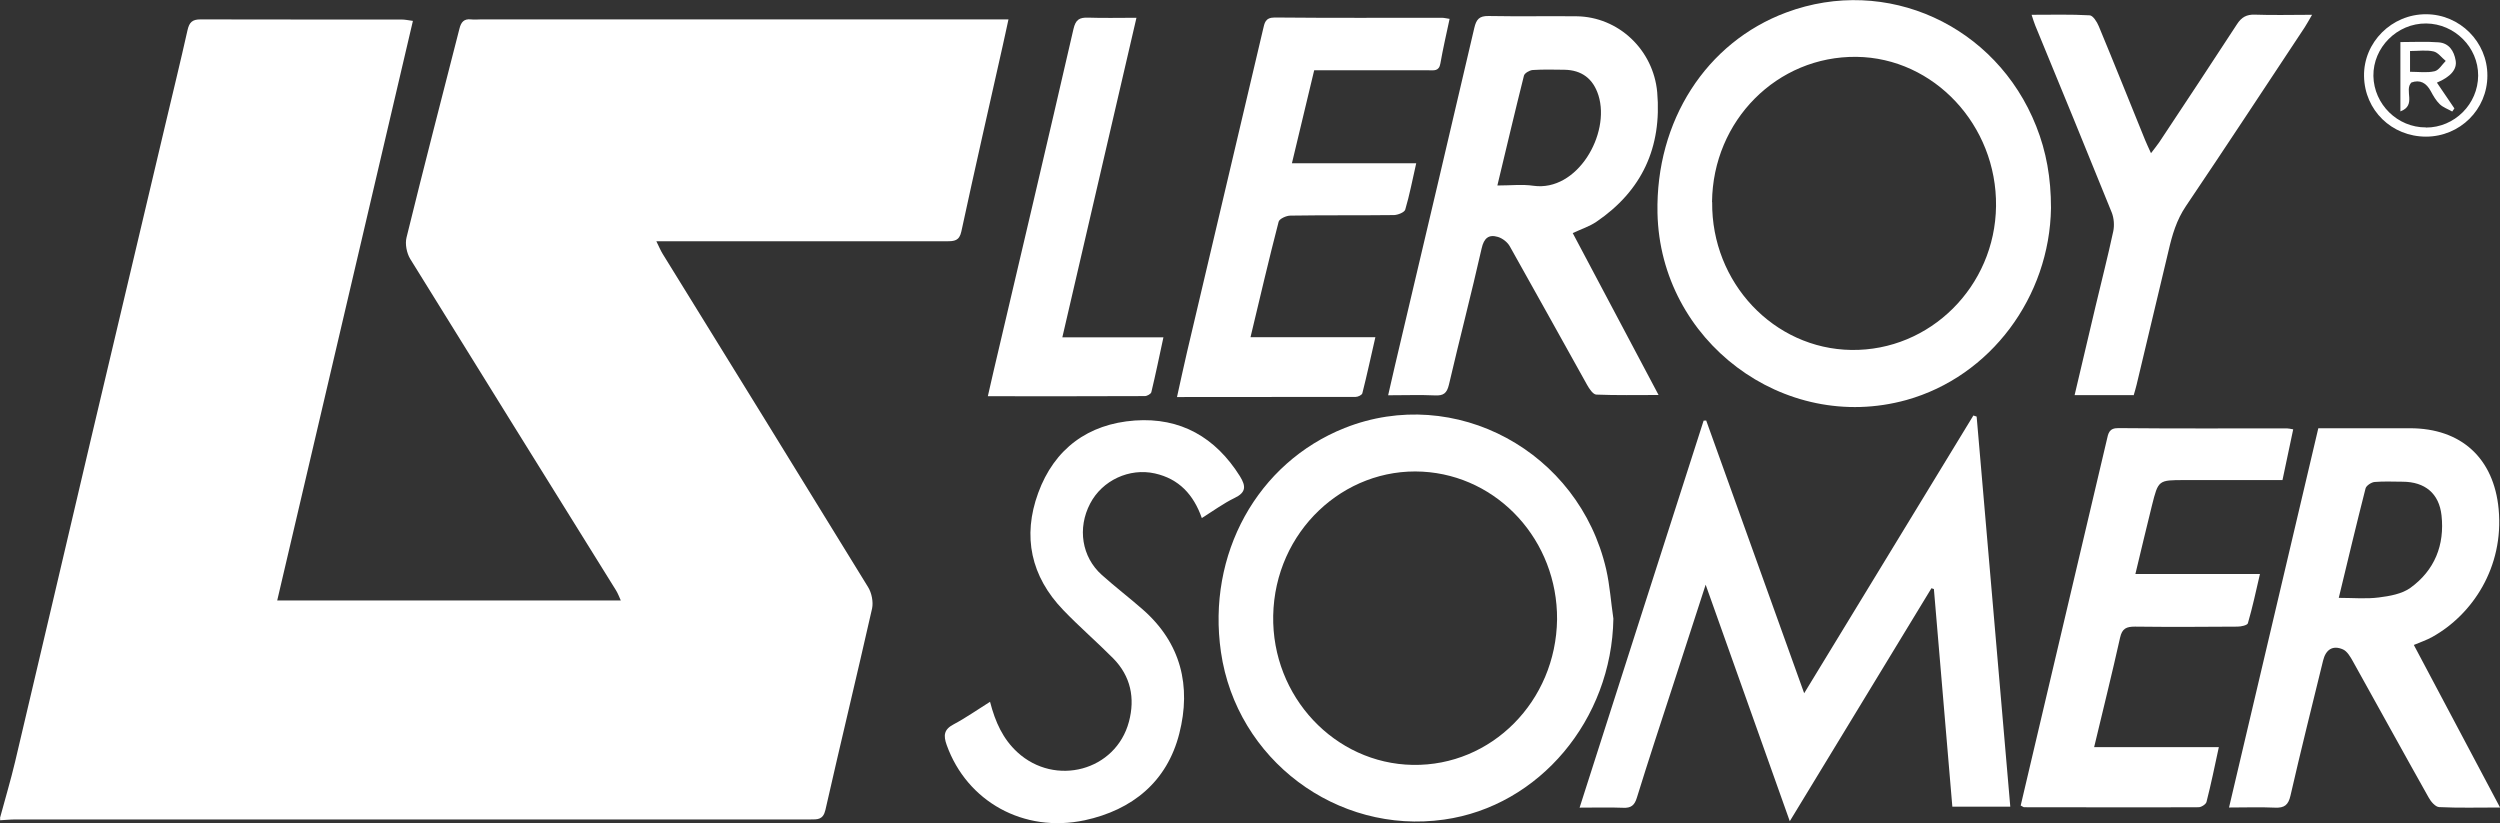 <?xml version="1.0" encoding="UTF-8"?> <svg xmlns="http://www.w3.org/2000/svg" id="_Слой_2" data-name="Слой 2" viewBox="0 0 184.24 60.66"><rect x="0" y="0" width="184.24" height="60.66" fill="#333333" stroke="none"/><defs><style> .cls-1 { fill: #fff; } </style></defs><g id="_Слой_1-2" data-name="Слой 1"><g><path class="cls-1" d="m0,60.28c.37-1.38.78-2.74,1.11-4.13,1.88-7.94,3.73-15.89,5.6-23.83,1.82-7.71,3.65-15.41,5.47-23.12.55-2.33,1.12-4.65,1.64-6.98.13-.58.36-.79.95-.79,4.95.02,9.9,0,14.84.01.23,0,.46.05.82.1-3.34,14.26-6.66,28.44-10,42.71h25.32c-.13-.29-.22-.53-.35-.74-5.06-8.14-10.13-16.28-15.17-24.43-.26-.43-.39-1.1-.27-1.58,1.26-5.14,2.59-10.26,3.9-15.39.12-.48.33-.74.86-.68.24.03.48,0,.72,0,12.5,0,25.01,0,37.51,0,.41,0,.82,0,1.37,0-.17.76-.29,1.37-.43,1.97-1.02,4.55-2.06,9.1-3.04,13.65-.15.71-.53.73-1.08.73-6.69,0-13.37,0-20.06,0-.38,0-.76,0-1.34,0,.21.43.32.69.46.92,5.05,8.18,10.11,16.36,15.14,24.56.27.43.4,1.1.3,1.58-1.12,4.96-2.32,9.9-3.44,14.85-.17.73-.58.7-1.1.7-6.27,0-12.53,0-18.8,0-13.25,0-26.51,0-39.76,0-.39,0-.78.04-1.16.06,0-.06,0-.12,0-.18Z"></path><path class="cls-1" d="m145.67,30.69c.83,9.56,1.65,19.13,2.48,28.76h-4.27c-.46-5.37-.91-10.7-1.36-16.04-.06-.02-.12-.04-.18-.06-3.44,5.66-6.88,11.32-10.44,17.17-2.08-5.85-4.09-11.52-6.2-17.43-.87,2.67-1.65,5.08-2.43,7.49-.89,2.73-1.79,5.46-2.64,8.21-.17.56-.43.77-1.01.74-1.01-.04-2.03-.01-3.21-.01,3.07-9.59,6.1-19.06,9.14-28.52.06,0,.13,0,.19-.01,2.38,6.62,4.76,13.24,7.22,20.1,4.24-6.96,8.35-13.71,12.47-20.47l.24.08Z"></path><path class="cls-1" d="m151.15,15.33c-.1,6.55-4.45,12.42-10.66,14.15-9.03,2.5-18.14-4.35-18.34-13.78-.14-6.78,3.58-12.58,9.49-14.78,7.38-2.75,15.47.93,18.42,8.38.74,1.86,1.09,3.79,1.09,6.04Zm-24.97-.43c-.06,5.93,4.54,10.81,10.26,10.89,5.8.08,10.59-4.68,10.66-10.6.07-5.96-4.58-10.93-10.28-11-5.85-.07-10.59,4.69-10.65,10.7Z"></path><path class="cls-1" d="m118.9,45.59c-.12,7.44-5.45,13.82-12.48,14.81-7.91,1.12-15.29-4.43-16.44-12.34-1.05-7.22,2.68-13.96,9.12-16.52,8.12-3.22,17.26,1.71,19.27,10.42.27,1.19.35,2.42.53,3.63Zm-4.15.06c.04-5.8-4.33-10.58-9.91-10.89-5.8-.32-10.89,4.4-11.01,10.61-.11,5.97,4.54,10.9,10.28,11,5.81.1,10.56-4.69,10.64-10.72Z"></path><path class="cls-1" d="m184.24,59.51c-1.63,0-3.06.04-4.48-.03-.28-.01-.62-.41-.78-.71-1.88-3.34-3.72-6.7-5.59-10.05-.18-.32-.41-.72-.72-.86-.75-.33-1.27,0-1.47.83-.81,3.31-1.64,6.62-2.4,9.94-.16.7-.45.92-1.14.89-1.1-.05-2.2-.01-3.39-.01,2.21-9.37,4.38-18.61,6.58-27.95,1.61,0,3.2,0,4.78,0,.66,0,1.32,0,1.98,0,3.77,0,6.18,2.21,6.53,5.96.4,4.29-1.94,7.78-4.89,9.42-.41.23-.86.38-1.36.59,2.1,3.97,4.17,7.87,6.35,11.97Zm-11.88-15.45c1.06,0,2.02.09,2.95-.03.8-.1,1.71-.26,2.33-.71,1.78-1.29,2.53-3.15,2.29-5.34-.18-1.62-1.22-2.47-2.86-2.48-.69,0-1.38-.04-2.07.02-.24.02-.62.27-.67.48-.67,2.63-1.3,5.27-1.97,8.05Z"></path><path class="cls-1" d="m115.9,17.17c2.1,3.96,4.17,7.87,6.33,11.94-1.63,0-3.12.03-4.59-.03-.24-.01-.52-.43-.68-.72-1.9-3.4-3.78-6.81-5.69-10.2-.17-.31-.54-.6-.88-.7-.67-.2-1.03.08-1.2.85-.76,3.36-1.63,6.69-2.41,10.04-.15.63-.4.82-1.02.79-1.1-.05-2.21-.01-3.46-.01.34-1.49.66-2.88.99-4.26,1.79-7.6,3.59-15.2,5.36-22.81.15-.64.37-.89,1.05-.88,2.16.04,4.32,0,6.47.02,3.11.03,5.68,2.48,5.96,5.6.35,4.06-1.12,7.26-4.49,9.55-.49.33-1.07.52-1.72.82Zm-5.54-3.5c.98,0,1.83-.1,2.64.02,3.24.46,5.69-3.81,4.8-6.66-.39-1.23-1.23-1.87-2.52-1.89-.78-.01-1.56-.03-2.33.02-.23.02-.59.23-.64.41-.66,2.63-1.28,5.27-1.96,8.1Z"></path><path class="cls-1" d="m148.92,59.35c.31-1.33.63-2.69.95-4.04,1.8-7.63,3.59-15.26,5.39-22.88.11-.47.15-.89.86-.88,4.14.04,8.27.02,12.41.02.12,0,.23.03.47.07-.26,1.24-.52,2.45-.79,3.74h-7.22c-1.93,0-1.93,0-2.4,1.87-.41,1.65-.8,3.3-1.22,5.05h9.18c-.3,1.29-.55,2.47-.89,3.63-.04.15-.5.25-.77.25-2.52.02-5.04.03-7.55,0-.63,0-.95.13-1.1.82-.59,2.65-1.25,5.29-1.91,8.06h9.19c-.31,1.44-.58,2.75-.91,4.04-.04.17-.38.39-.58.39-4.29.02-8.57,0-12.86,0-.05,0-.1-.05-.26-.13Z"></path><path class="cls-1" d="m92.16,24.85c1.64,0,3.14,0,4.63,0s2.93,0,4.57,0c-.33,1.43-.62,2.79-.96,4.13-.03.13-.32.27-.49.27-4.34.01-8.68.01-13.17.01.27-1.2.49-2.26.74-3.32,1.86-7.92,3.73-15.84,5.6-23.77.11-.46.15-.88.86-.88,4.11.04,8.21.02,12.32.02.17,0,.34.05.57.08-.24,1.13-.49,2.2-.68,3.29-.1.59-.49.5-.87.5-2.46,0-4.92,0-7.37,0-.33,0-.65,0-1.06,0-.54,2.26-1.08,4.49-1.64,6.85h9.16c-.28,1.23-.49,2.34-.81,3.42-.06.2-.54.39-.82.4-2.55.03-5.1,0-7.64.04-.3,0-.81.23-.87.45-.72,2.78-1.37,5.57-2.07,8.5Z"></path><path class="cls-1" d="m72.96,51.71c.39,1.52.96,2.75,2.01,3.72,2.79,2.57,7.27,1.38,8.23-2.25.46-1.73.13-3.35-1.16-4.66-1.2-1.21-2.5-2.33-3.68-3.56-2.39-2.48-3.02-5.43-1.85-8.63,1.19-3.26,3.68-5.09,7.12-5.34,3.37-.24,5.95,1.24,7.75,4.11.45.73.46,1.19-.4,1.6-.82.4-1.57.95-2.41,1.48-.61-1.73-1.68-2.89-3.46-3.29-1.88-.42-3.88.51-4.77,2.22-.95,1.81-.62,3.94.86,5.26.98.88,2.03,1.68,3.02,2.55,2.82,2.47,3.58,5.65,2.69,9.14-.9,3.55-3.46,5.63-6.97,6.39-4.51.96-8.68-1.39-10.17-5.54-.25-.7-.22-1.15.51-1.53.89-.47,1.72-1.06,2.68-1.66Z"></path><path class="cls-1" d="m157.23,29.12h-4.34c.52-2.2,1.02-4.34,1.53-6.49.44-1.86.92-3.72,1.32-5.59.09-.43.05-.96-.11-1.37-1.86-4.61-3.75-9.2-5.64-13.79-.09-.21-.15-.44-.27-.79,1.5,0,2.89-.04,4.28.04.24.01.54.48.67.8,1.16,2.79,2.28,5.6,3.42,8.4.11.27.24.54.43.96.24-.32.44-.56.61-.81,1.92-2.9,3.84-5.79,5.73-8.7.33-.51.7-.72,1.31-.7,1.34.05,2.69.01,4.22.01-.23.39-.37.66-.54.92-2.91,4.39-5.8,8.8-8.75,13.17-.7,1.03-1.02,2.14-1.29,3.31-.78,3.29-1.56,6.57-2.35,9.86-.06.26-.14.51-.22.79Z"></path><path class="cls-1" d="m83.75,1.32c-1.84,7.93-3.64,15.67-5.46,23.54h7.45c-.31,1.44-.58,2.75-.89,4.04-.03.13-.31.29-.48.29-3.8.02-7.61.01-11.57.01.16-.69.29-1.29.43-1.88,1.97-8.39,3.95-16.78,5.88-25.18.16-.69.43-.86,1.08-.84,1.13.04,2.27.01,3.56.01Z"></path><path class="cls-1" d="m178.79,10.07c-2.53,0-4.53-1.94-4.57-4.46-.04-2.49,2.04-4.57,4.57-4.56,2.49,0,4.53,2.05,4.52,4.52,0,2.5-2.02,4.5-4.53,4.5Zm0-.67c2.1,0,3.83-1.73,3.84-3.83.01-2.08-1.73-3.82-3.83-3.84-2.14-.02-3.92,1.77-3.89,3.87.04,2.09,1.78,3.8,3.87,3.79Z"></path><path class="cls-1" d="m176.91,3.1c.97,0,1.9-.05,2.81.02.76.06,1.13.63,1.25,1.33.12.65-.36,1.21-1.38,1.64.44.64.86,1.27,1.29,1.9-.05.08-.1.15-.16.23-.31-.18-.67-.3-.92-.54-.27-.26-.48-.62-.66-.96-.33-.61-.79-.87-1.43-.64-.56.57.41,1.67-.81,2.13V3.1Zm.7,2.19c.64,0,1.25.09,1.81-.04.31-.07.55-.49.82-.76-.3-.24-.57-.63-.9-.7-.53-.12-1.11-.03-1.73-.03v1.53Z"></path></g></g></svg> 
